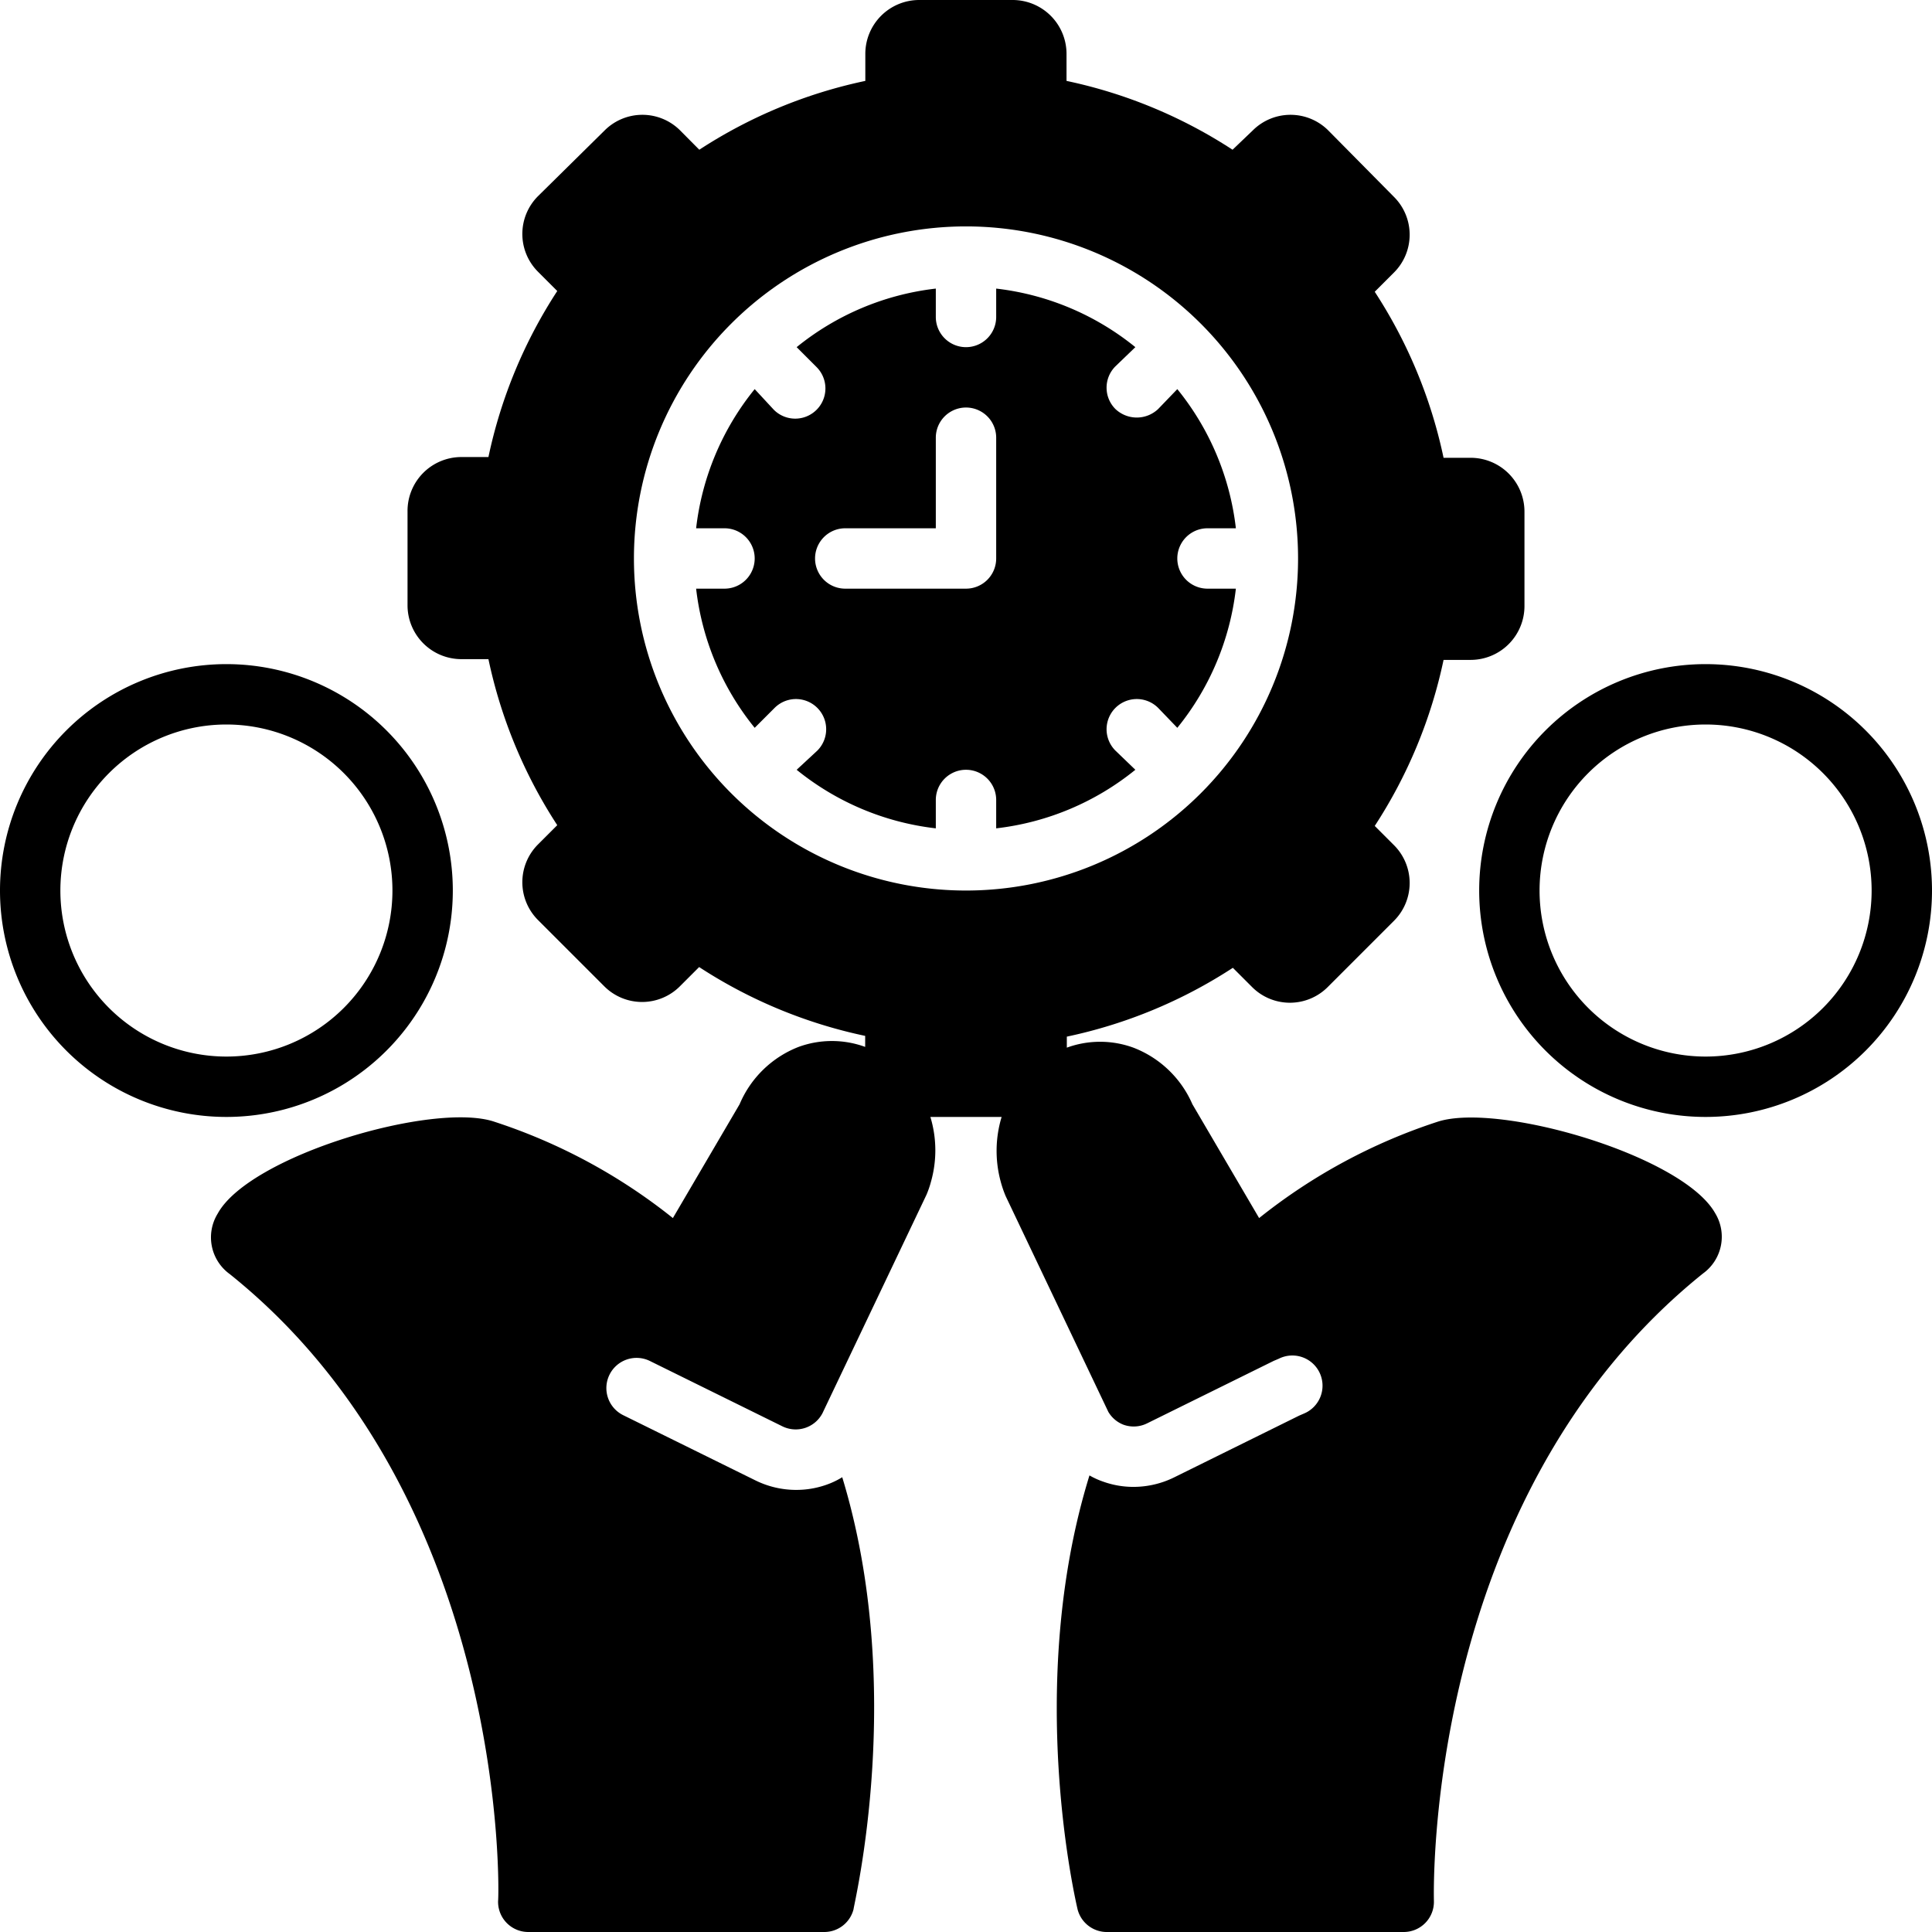 <svg xmlns="http://www.w3.org/2000/svg" data-name="Layer 1" id="Layer_1" viewBox="0 0 128 128"><title></title><path d="M80,39a2,2,0,0,1,0-4h1.88A17.86,17.86,0,0,0,78,25.78L76.73,27.1a2.06,2.06,0,0,1-2.83,0,2,2,0,0,1,0-2.83L75.22,23A17.86,17.86,0,0,0,66,19.12V21a2,2,0,0,1-4,0V19.12A17.86,17.86,0,0,0,52.78,23l1.32,1.32a2,2,0,1,1-2.83,2.83L50,25.78A17.86,17.86,0,0,0,46.12,35H48a2,2,0,0,1,0,4H46.12A17.86,17.86,0,0,0,50,48.22l1.32-1.32a2,2,0,0,1,2.83,2.83L52.78,51A17.86,17.86,0,0,0,62,54.88V53a2,2,0,0,1,4,0v1.88A17.86,17.86,0,0,0,75.22,51L73.9,49.73a2,2,0,0,1,2.83-2.83L78,48.22A17.86,17.86,0,0,0,81.88,39ZM66,37a2,2,0,0,1-2,2H56a2,2,0,0,1,0-4h6V29a2,2,0,0,1,4,0Z"></path><path d="M95.24,74.32A37.58,37.58,0,0,0,83.42,80.7L79,73.16a7,7,0,0,0-3.91-3.75,6.43,6.43,0,0,0-4.41,0v-.73a32.33,32.33,0,0,0,11-4.56l1.28,1.28a3.54,3.54,0,0,0,5,0l4.4-4.4a3.54,3.54,0,0,0,0-5l-1.28-1.28a32.33,32.33,0,0,0,4.56-11h1.8A3.57,3.57,0,0,0,101,40.11V33.89a3.57,3.57,0,0,0-3.56-3.56h-1.8a32.33,32.33,0,0,0-4.56-11l1.28-1.28a3.54,3.54,0,0,0,0-5L88,8.64a3.54,3.54,0,0,0-5,0L81.66,9.92a32.33,32.33,0,0,0-11-4.56V3.56A3.57,3.57,0,0,0,67.11,0H60.89a3.57,3.57,0,0,0-3.56,3.56v1.8a32.33,32.33,0,0,0-11,4.56L45.06,8.64a3.54,3.54,0,0,0-5,0L35.64,13a3.54,3.54,0,0,0,0,5l1.28,1.28a32.33,32.33,0,0,0-4.56,11h-1.8A3.57,3.57,0,0,0,27,33.89v6.22a3.57,3.57,0,0,0,3.56,3.56h1.8a32.33,32.33,0,0,0,4.56,11l-1.28,1.28a3.54,3.54,0,0,0,0,5l4.4,4.4a3.54,3.54,0,0,0,5,0l1.28-1.28a32.33,32.33,0,0,0,11,4.56v.73a6.43,6.43,0,0,0-4.41,0A7,7,0,0,0,49,73.16L44.58,80.7a37.58,37.58,0,0,0-11.82-6.38c-4-1.36-16.23,2.23-18.34,6.09a3,3,0,0,0,.8,4C33.77,99.27,33.06,125.65,33,125.93A2,2,0,0,0,35,128H54.61a2,2,0,0,0,1.94-1.51c0-.25,3.52-14.62-.75-28.62a5.34,5.34,0,0,1-1.08.51,6,6,0,0,1-2,.33,6.1,6.1,0,0,1-2.65-.62l-8.78-4.33a2,2,0,1,1,1.77-3.59l8.78,4.33a2,2,0,0,0,2.65-.87l6.89-14.47a6.37,6.37,0,0,0,.3-.87A7.63,7.63,0,0,0,61.64,74h4.72a7.76,7.76,0,0,0-.07,4.25,7.37,7.37,0,0,0,.34,1l6.8,14.29a2,2,0,0,0,1,.85A2,2,0,0,0,76,94.3l8.39-4.14.19-.08.14-.06a2,2,0,1,1,1.65,3.64l-.3.13-8.3,4.1a6.11,6.11,0,0,1-2.66.62,5.94,5.94,0,0,1-2-.34,5.19,5.19,0,0,1-.93-.42c-4.33,14-.84,28.49-.79,28.74A2,2,0,0,0,73.39,128H93a2,2,0,0,0,2-2.07c0-.27-.76-26.62,17.83-41.56a3,3,0,0,0,.8-4C111.47,76.55,99.27,73,95.24,74.32ZM64,59A22,22,0,1,1,86,37,22,22,0,0,1,64,59Z"></path><path d="M113,44a15,15,0,1,0,15,15A15,15,0,0,0,113,44Zm0,26a11,11,0,1,1,11-11A11,11,0,0,1,113,70Z"></path><path d="M30,59A15,15,0,1,0,15,74,15,15,0,0,0,30,59ZM4,59A11,11,0,1,1,15,70,11,11,0,0,1,4,59Z"></path></svg>
